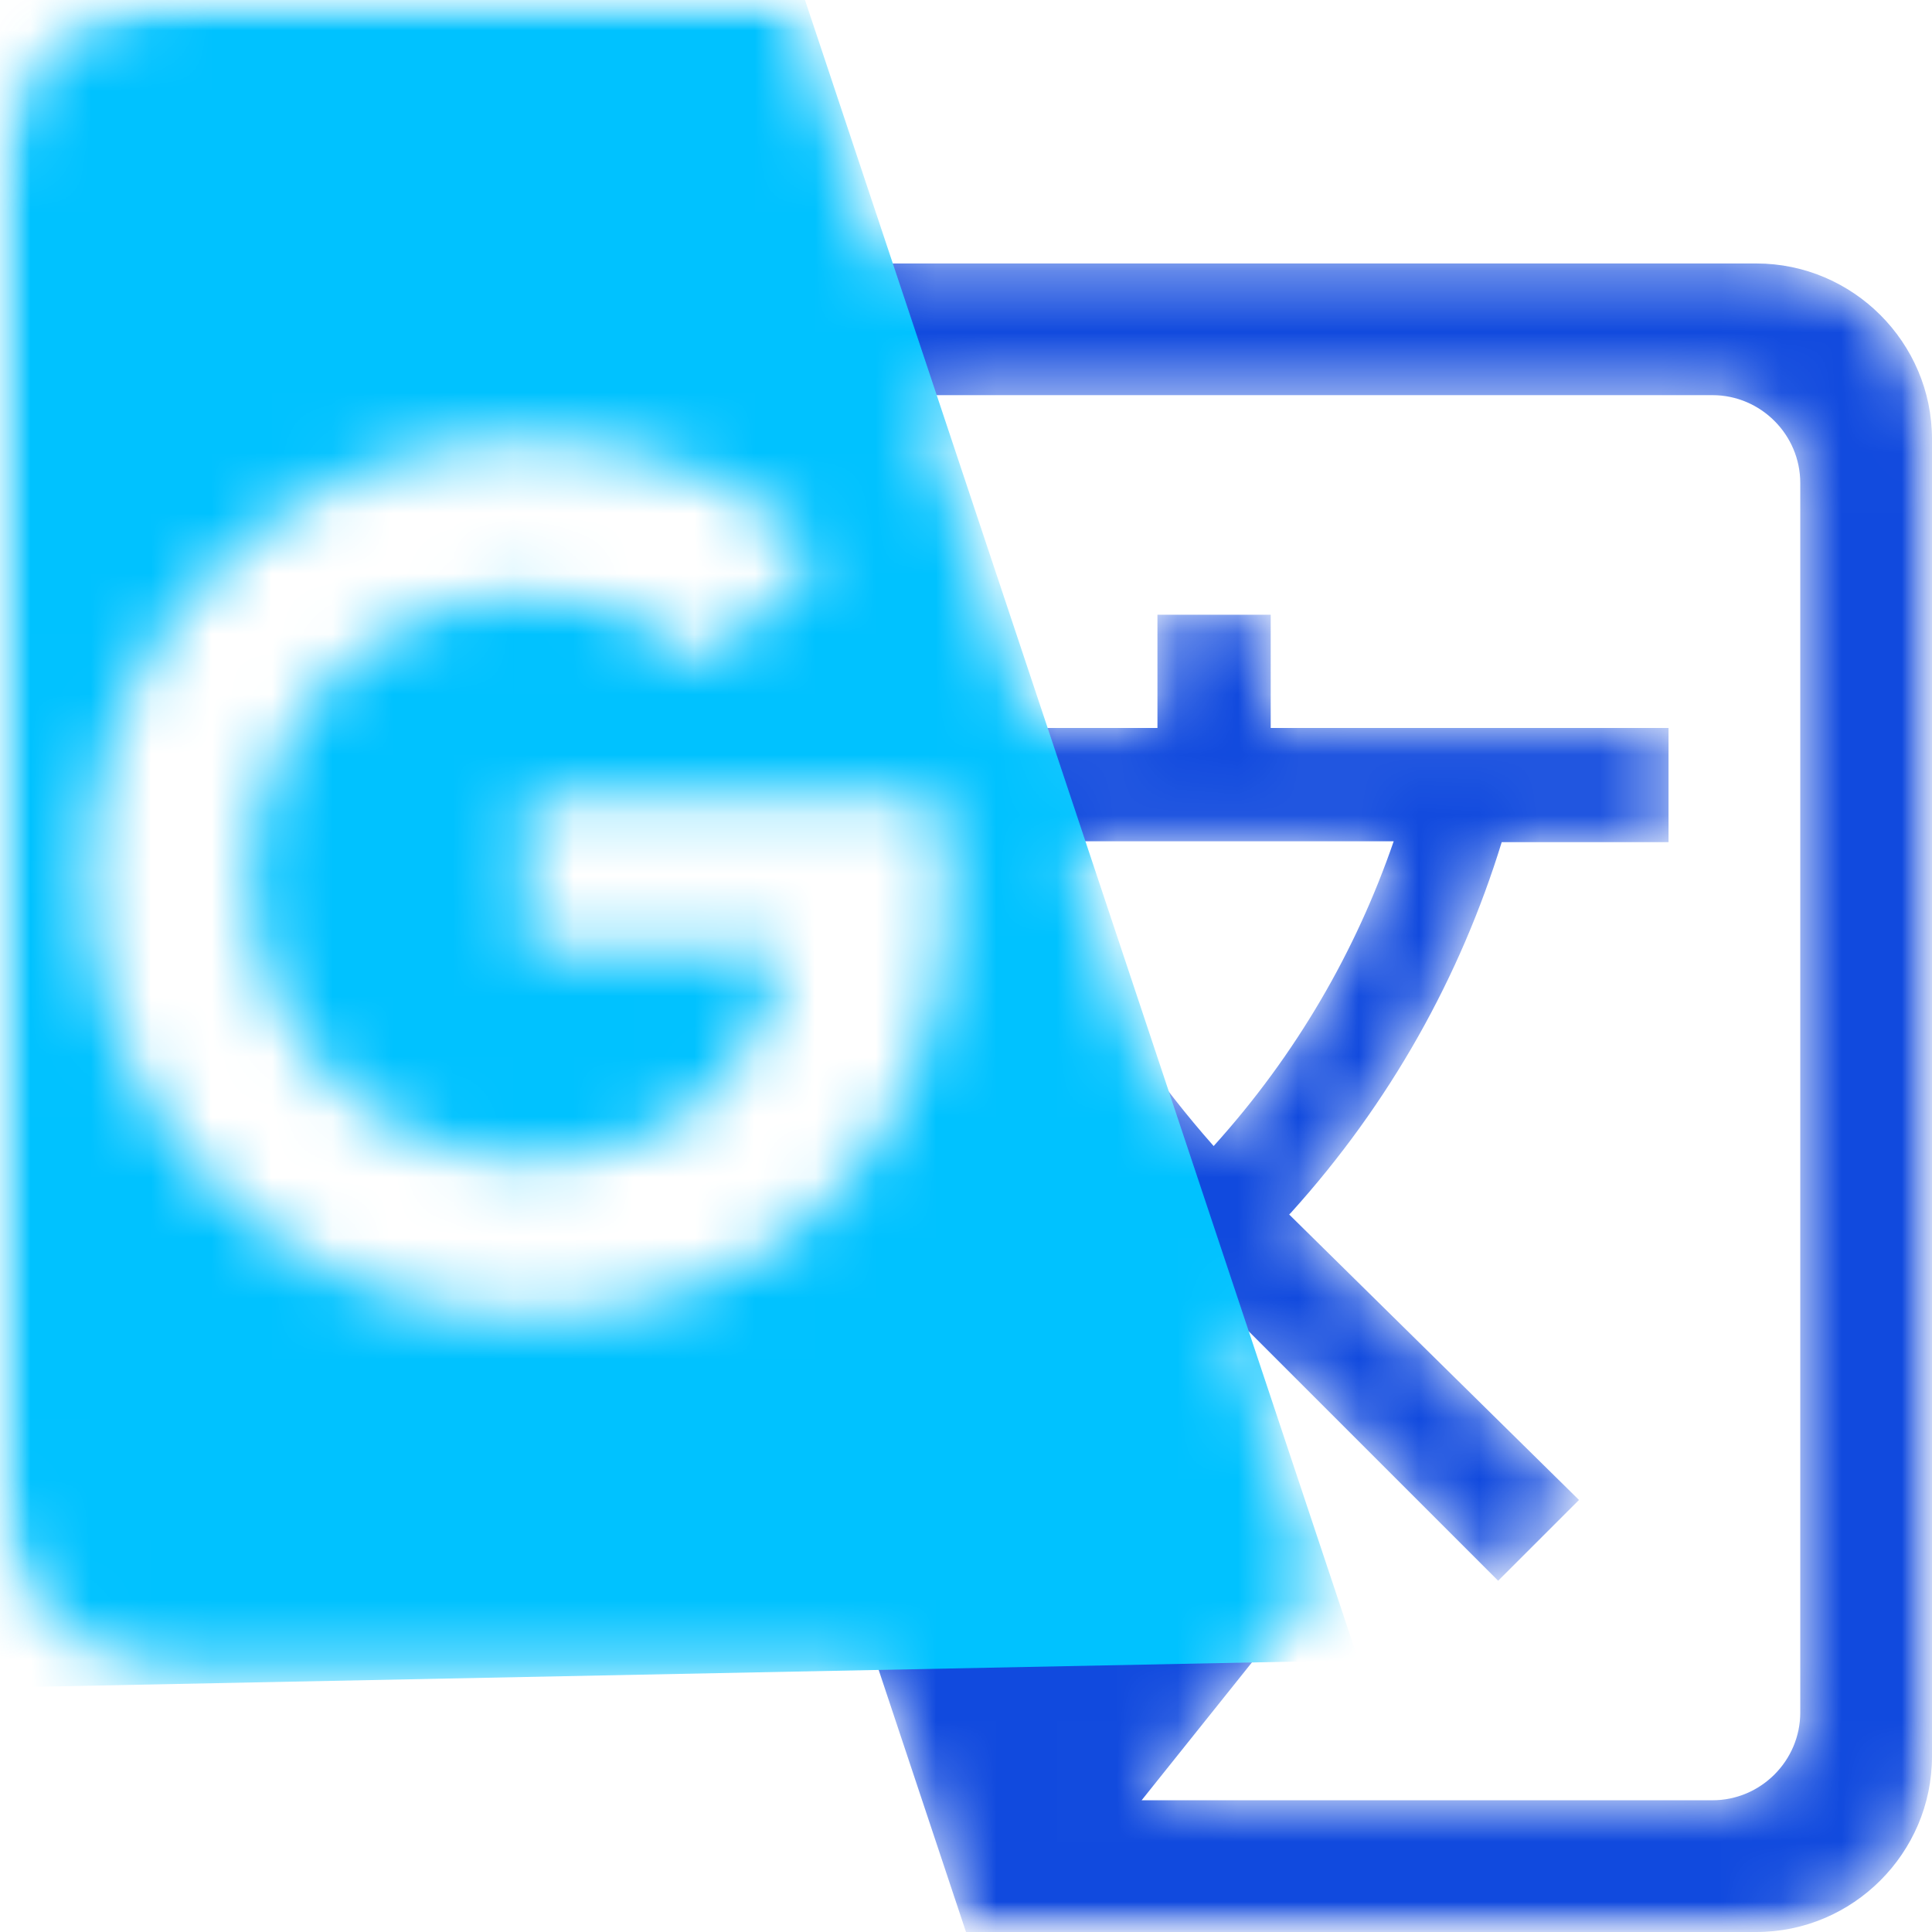 <svg width="32" height="32" viewBox="0 0 32 32" fill="none" xmlns="http://www.w3.org/2000/svg">
<mask id="mask0_689_2352" style="mask-type:alpha" maskUnits="userSpaceOnUse" x="0" y="0" width="32" height="32">
<rect width="32" height="32" fill="#D9D9D9"/>
</mask>
<g mask="url(#mask0_689_2352)">
<mask id="mask1_689_2352" style="mask-type:alpha" maskUnits="userSpaceOnUse" x="0" y="0" width="32" height="32">
<path d="M29.091 4.364H14.546L13.091 0H2.909C1.309 0 0 1.309 0 2.909V24.727C0 26.327 1.309 27.636 2.909 27.636H14.546L16 32H29.091C30.691 32 32 30.691 32 29.091V7.273C32 5.673 30.691 4.364 29.091 4.364ZM8.727 21.818C4.713 21.818 1.455 18.56 1.455 14.546C1.455 10.531 4.713 7.273 8.727 7.273C10.691 7.273 12.335 8 13.6 9.164L11.68 11.011C11.127 10.487 10.167 9.876 8.727 9.876C6.196 9.876 4.145 11.971 4.145 14.546C4.145 17.12 6.196 19.215 8.727 19.215C11.651 19.215 12.858 17.12 12.975 15.709H8.727V13.222H15.534C15.636 13.673 15.709 14.109 15.709 14.706C15.709 18.866 12.931 21.818 8.727 21.818ZM17.702 13.934H23.084C22.458 15.753 21.469 17.469 20.102 18.982C19.651 18.473 19.229 17.934 18.851 17.382L17.702 13.934V13.934ZM29.818 28.364C29.818 29.164 29.164 29.818 28.364 29.818H18.909L21.818 26.182L20.305 21.673L24.814 26.182L26.153 24.844L21.353 20.116L21.382 20.087C23.026 18.269 24.189 16.174 24.873 13.949H27.636V12.058H21.047V10.182H19.171V12.058H17.076L15.214 6.545H28.364C29.164 6.545 29.818 7.2 29.818 8V28.364Z" fill="#114ADE"/>
</mask>
<g mask="url(#mask1_689_2352)">
<path d="M29.091 4.364H14.546L13.091 0H2.909C1.309 0 0 1.309 0 2.909V24.727C0 26.327 1.309 27.636 2.909 27.636H14.546L16 32H29.091C30.691 32 32 30.691 32 29.091V7.273C32 5.673 30.691 4.364 29.091 4.364ZM8.727 21.818C4.713 21.818 1.455 18.56 1.455 14.546C1.455 10.531 4.713 7.273 8.727 7.273C10.691 7.273 12.335 8 13.6 9.164L11.68 11.011C11.127 10.487 10.167 9.876 8.727 9.876C6.196 9.876 4.145 11.971 4.145 14.546C4.145 17.12 6.196 19.215 8.727 19.215C11.651 19.215 12.858 17.12 12.975 15.709H8.727V13.222H15.534C15.636 13.673 15.709 14.109 15.709 14.706C15.709 18.866 12.931 21.818 8.727 21.818ZM17.702 13.934H23.084C22.458 15.753 21.469 17.469 20.102 18.982C19.651 18.473 19.229 17.934 18.851 17.382L17.702 13.934V13.934ZM29.818 28.364C29.818 29.164 29.164 29.818 28.364 29.818H18.909L21.818 26.182L20.305 21.673L24.814 26.182L26.153 24.844L21.353 20.116L21.382 20.087C23.026 18.269 24.189 16.174 24.873 13.949H27.636V12.058H21.047V10.182H19.171V12.058H17.076L15.214 6.545H28.364C29.164 6.545 29.818 7.2 29.818 8V28.364Z" fill="#114ADE"/>
<path d="M22.5 27.5L12.5 -2.5H-1.5L-2.5 28L22.5 27.5Z" fill="#00C2FF"/>
</g>
</g>
</svg>
